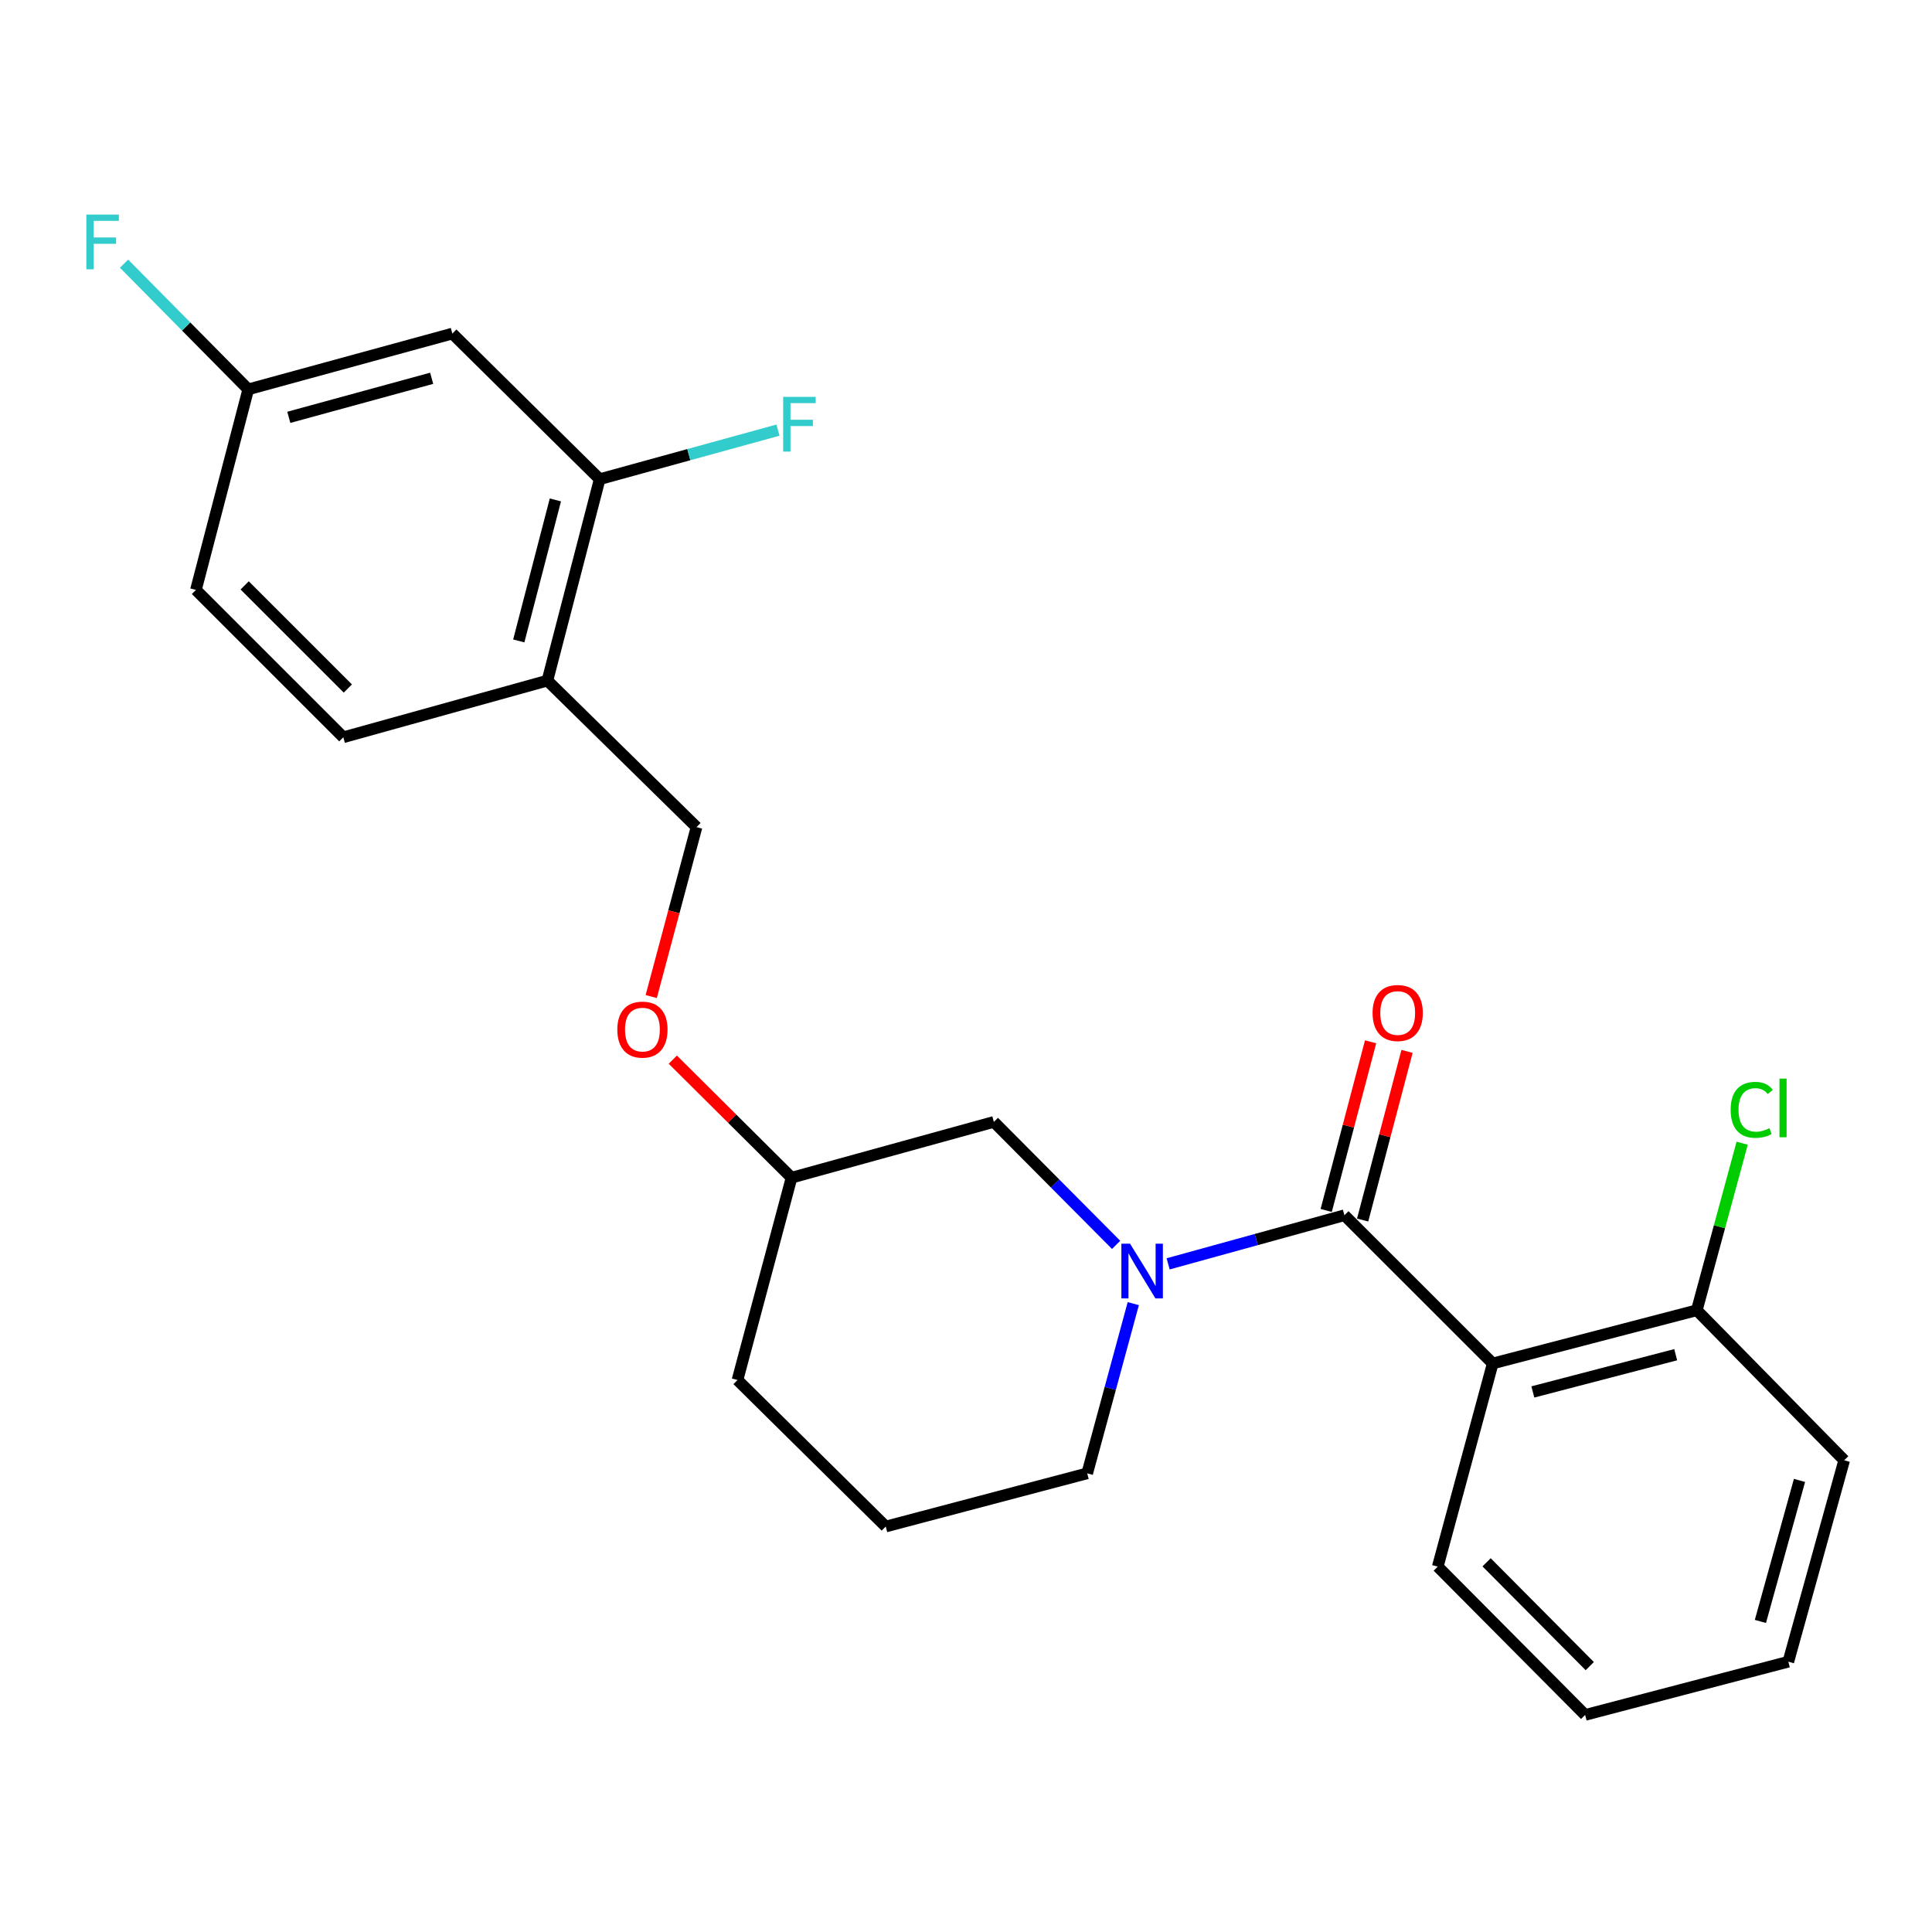 <?xml version='1.0' encoding='iso-8859-1'?>
<svg version='1.1' baseProfile='full'
              xmlns='http://www.w3.org/2000/svg'
                      xmlns:rdkit='http://www.rdkit.org/xml'
                      xmlns:xlink='http://www.w3.org/1999/xlink'
                  xml:space='preserve'
width='1000px' height='1000px' viewBox='0 0 1000 1000'>
<!-- END OF HEADER -->
<rect style='opacity:1.0;fill:#FFFFFF;stroke:none' width='1000' height='1000' x='0' y='0'> </rect>
<path class='bond-0' d='M 695.87,629.007 L 650.245,641.589' style='fill:none;fill-rule:evenodd;stroke:#000000;stroke-width:6px;stroke-linecap:butt;stroke-linejoin:miter;stroke-opacity:1' />
<path class='bond-0' d='M 650.245,641.589 L 604.62,654.171' style='fill:none;fill-rule:evenodd;stroke:#0000FF;stroke-width:6px;stroke-linecap:butt;stroke-linejoin:miter;stroke-opacity:1' />
<path class='bond-1' d='M 695.87,629.007 L 772.633,705.727' style='fill:none;fill-rule:evenodd;stroke:#000000;stroke-width:6px;stroke-linecap:butt;stroke-linejoin:miter;stroke-opacity:1' />
<path class='bond-7' d='M 705.3,631.49 L 716.788,587.844' style='fill:none;fill-rule:evenodd;stroke:#000000;stroke-width:6px;stroke-linecap:butt;stroke-linejoin:miter;stroke-opacity:1' />
<path class='bond-7' d='M 716.788,587.844 L 728.276,544.198' style='fill:none;fill-rule:evenodd;stroke:#FF0000;stroke-width:6px;stroke-linecap:butt;stroke-linejoin:miter;stroke-opacity:1' />
<path class='bond-7' d='M 686.44,626.525 L 697.928,582.88' style='fill:none;fill-rule:evenodd;stroke:#000000;stroke-width:6px;stroke-linecap:butt;stroke-linejoin:miter;stroke-opacity:1' />
<path class='bond-7' d='M 697.928,582.88 L 709.416,539.234' style='fill:none;fill-rule:evenodd;stroke:#FF0000;stroke-width:6px;stroke-linecap:butt;stroke-linejoin:miter;stroke-opacity:1' />
<path class='bond-5' d='M 577.703,644.343 L 546.063,612.519' style='fill:none;fill-rule:evenodd;stroke:#0000FF;stroke-width:6px;stroke-linecap:butt;stroke-linejoin:miter;stroke-opacity:1' />
<path class='bond-5' d='M 546.063,612.519 L 514.423,580.696' style='fill:none;fill-rule:evenodd;stroke:#000000;stroke-width:6px;stroke-linecap:butt;stroke-linejoin:miter;stroke-opacity:1' />
<path class='bond-13' d='M 586.584,674.754 L 574.659,718.676' style='fill:none;fill-rule:evenodd;stroke:#0000FF;stroke-width:6px;stroke-linecap:butt;stroke-linejoin:miter;stroke-opacity:1' />
<path class='bond-13' d='M 574.659,718.676 L 562.735,762.598' style='fill:none;fill-rule:evenodd;stroke:#000000;stroke-width:6px;stroke-linecap:butt;stroke-linejoin:miter;stroke-opacity:1' />
<path class='bond-6' d='M 772.633,705.727 L 878.259,678.186' style='fill:none;fill-rule:evenodd;stroke:#000000;stroke-width:6px;stroke-linecap:butt;stroke-linejoin:miter;stroke-opacity:1' />
<path class='bond-6' d='M 793.397,720.467 L 867.336,701.188' style='fill:none;fill-rule:evenodd;stroke:#000000;stroke-width:6px;stroke-linecap:butt;stroke-linejoin:miter;stroke-opacity:1' />
<path class='bond-16' d='M 772.633,705.727 L 744.181,810.877' style='fill:none;fill-rule:evenodd;stroke:#000000;stroke-width:6px;stroke-linecap:butt;stroke-linejoin:miter;stroke-opacity:1' />
<path class='bond-2' d='M 310.397,248.02 L 283.333,352.282' style='fill:none;fill-rule:evenodd;stroke:#000000;stroke-width:6px;stroke-linecap:butt;stroke-linejoin:miter;stroke-opacity:1' />
<path class='bond-2' d='M 287.461,258.759 L 268.516,331.742' style='fill:none;fill-rule:evenodd;stroke:#000000;stroke-width:6px;stroke-linecap:butt;stroke-linejoin:miter;stroke-opacity:1' />
<path class='bond-4' d='M 310.397,248.02 L 234.133,172.655' style='fill:none;fill-rule:evenodd;stroke:#000000;stroke-width:6px;stroke-linecap:butt;stroke-linejoin:miter;stroke-opacity:1' />
<path class='bond-12' d='M 310.397,248.02 L 356.539,235.327' style='fill:none;fill-rule:evenodd;stroke:#000000;stroke-width:6px;stroke-linecap:butt;stroke-linejoin:miter;stroke-opacity:1' />
<path class='bond-12' d='M 356.539,235.327 L 402.68,222.633' style='fill:none;fill-rule:evenodd;stroke:#33CCCC;stroke-width:6px;stroke-linecap:butt;stroke-linejoin:miter;stroke-opacity:1' />
<path class='bond-3' d='M 283.333,352.282 L 360.518,428.113' style='fill:none;fill-rule:evenodd;stroke:#000000;stroke-width:6px;stroke-linecap:butt;stroke-linejoin:miter;stroke-opacity:1' />
<path class='bond-9' d='M 283.333,352.282 L 177.695,381.611' style='fill:none;fill-rule:evenodd;stroke:#000000;stroke-width:6px;stroke-linecap:butt;stroke-linejoin:miter;stroke-opacity:1' />
<path class='bond-10' d='M 234.133,172.655 L 128.496,201.529' style='fill:none;fill-rule:evenodd;stroke:#000000;stroke-width:6px;stroke-linecap:butt;stroke-linejoin:miter;stroke-opacity:1' />
<path class='bond-10' d='M 223.429,195.798 L 149.483,216.01' style='fill:none;fill-rule:evenodd;stroke:#000000;stroke-width:6px;stroke-linecap:butt;stroke-linejoin:miter;stroke-opacity:1' />
<path class='bond-15' d='M 514.423,580.696 L 409.707,609.57' style='fill:none;fill-rule:evenodd;stroke:#000000;stroke-width:6px;stroke-linecap:butt;stroke-linejoin:miter;stroke-opacity:1' />
<path class='bond-14' d='M 878.259,678.186 L 890.001,634.954' style='fill:none;fill-rule:evenodd;stroke:#000000;stroke-width:6px;stroke-linecap:butt;stroke-linejoin:miter;stroke-opacity:1' />
<path class='bond-14' d='M 890.001,634.954 L 901.743,591.722' style='fill:none;fill-rule:evenodd;stroke:#00CC00;stroke-width:6px;stroke-linecap:butt;stroke-linejoin:miter;stroke-opacity:1' />
<path class='bond-20' d='M 878.259,678.186 L 954.545,755.837' style='fill:none;fill-rule:evenodd;stroke:#000000;stroke-width:6px;stroke-linecap:butt;stroke-linejoin:miter;stroke-opacity:1' />
<path class='bond-8' d='M 360.518,428.113 L 348.796,471.961' style='fill:none;fill-rule:evenodd;stroke:#000000;stroke-width:6px;stroke-linecap:butt;stroke-linejoin:miter;stroke-opacity:1' />
<path class='bond-8' d='M 348.796,471.961 L 337.074,515.81' style='fill:none;fill-rule:evenodd;stroke:#FF0000;stroke-width:6px;stroke-linecap:butt;stroke-linejoin:miter;stroke-opacity:1' />
<path class='bond-17' d='M 177.695,381.611 L 101.409,305.346' style='fill:none;fill-rule:evenodd;stroke:#000000;stroke-width:6px;stroke-linecap:butt;stroke-linejoin:miter;stroke-opacity:1' />
<path class='bond-17' d='M 180.041,356.379 L 126.64,302.994' style='fill:none;fill-rule:evenodd;stroke:#000000;stroke-width:6px;stroke-linecap:butt;stroke-linejoin:miter;stroke-opacity:1' />
<path class='bond-18' d='M 128.496,201.529 L 96.353,168.998' style='fill:none;fill-rule:evenodd;stroke:#000000;stroke-width:6px;stroke-linecap:butt;stroke-linejoin:miter;stroke-opacity:1' />
<path class='bond-18' d='M 96.353,168.998 L 64.21,136.468' style='fill:none;fill-rule:evenodd;stroke:#33CCCC;stroke-width:6px;stroke-linecap:butt;stroke-linejoin:miter;stroke-opacity:1' />
<path class='bond-26' d='M 128.496,201.529 L 101.409,305.346' style='fill:none;fill-rule:evenodd;stroke:#000000;stroke-width:6px;stroke-linecap:butt;stroke-linejoin:miter;stroke-opacity:1' />
<path class='bond-11' d='M 348.242,548.468 L 378.975,579.019' style='fill:none;fill-rule:evenodd;stroke:#FF0000;stroke-width:6px;stroke-linecap:butt;stroke-linejoin:miter;stroke-opacity:1' />
<path class='bond-11' d='M 378.975,579.019 L 409.707,609.57' style='fill:none;fill-rule:evenodd;stroke:#000000;stroke-width:6px;stroke-linecap:butt;stroke-linejoin:miter;stroke-opacity:1' />
<path class='bond-19' d='M 562.735,762.598 L 458.463,790.129' style='fill:none;fill-rule:evenodd;stroke:#000000;stroke-width:6px;stroke-linecap:butt;stroke-linejoin:miter;stroke-opacity:1' />
<path class='bond-21' d='M 409.707,609.57 L 381.721,714.297' style='fill:none;fill-rule:evenodd;stroke:#000000;stroke-width:6px;stroke-linecap:butt;stroke-linejoin:miter;stroke-opacity:1' />
<path class='bond-22' d='M 744.181,810.877 L 820.468,887.64' style='fill:none;fill-rule:evenodd;stroke:#000000;stroke-width:6px;stroke-linecap:butt;stroke-linejoin:miter;stroke-opacity:1' />
<path class='bond-22' d='M 769.457,808.644 L 822.858,862.378' style='fill:none;fill-rule:evenodd;stroke:#000000;stroke-width:6px;stroke-linecap:butt;stroke-linejoin:miter;stroke-opacity:1' />
<path class='bond-25' d='M 458.463,790.129 L 381.721,714.297' style='fill:none;fill-rule:evenodd;stroke:#000000;stroke-width:6px;stroke-linecap:butt;stroke-linejoin:miter;stroke-opacity:1' />
<path class='bond-24' d='M 954.545,755.837 L 925.639,860.098' style='fill:none;fill-rule:evenodd;stroke:#000000;stroke-width:6px;stroke-linecap:butt;stroke-linejoin:miter;stroke-opacity:1' />
<path class='bond-24' d='M 931.416,766.266 L 911.181,839.249' style='fill:none;fill-rule:evenodd;stroke:#000000;stroke-width:6px;stroke-linecap:butt;stroke-linejoin:miter;stroke-opacity:1' />
<path class='bond-23' d='M 820.468,887.64 L 925.639,860.098' style='fill:none;fill-rule:evenodd;stroke:#000000;stroke-width:6px;stroke-linecap:butt;stroke-linejoin:miter;stroke-opacity:1' />
<path  class='atom-1' d='M 584.905 643.722
L 594.185 658.722
Q 595.105 660.202, 596.585 662.882
Q 598.065 665.562, 598.145 665.722
L 598.145 643.722
L 601.905 643.722
L 601.905 672.042
L 598.025 672.042
L 588.065 655.642
Q 586.905 653.722, 585.665 651.522
Q 584.465 649.322, 584.105 648.642
L 584.105 672.042
L 580.425 672.042
L 580.425 643.722
L 584.905 643.722
' fill='#0000FF'/>
<path  class='atom-8' d='M 710.444 524.328
Q 710.444 517.528, 713.804 513.728
Q 717.164 509.928, 723.444 509.928
Q 729.724 509.928, 733.084 513.728
Q 736.444 517.528, 736.444 524.328
Q 736.444 531.208, 733.044 535.128
Q 729.644 539.008, 723.444 539.008
Q 717.204 539.008, 713.804 535.128
Q 710.444 531.248, 710.444 524.328
M 723.444 535.808
Q 727.764 535.808, 730.084 532.928
Q 732.444 530.008, 732.444 524.328
Q 732.444 518.768, 730.084 515.968
Q 727.764 513.128, 723.444 513.128
Q 719.124 513.128, 716.764 515.928
Q 714.444 518.728, 714.444 524.328
Q 714.444 530.048, 716.764 532.928
Q 719.124 535.808, 723.444 535.808
' fill='#FF0000'/>
<path  class='atom-12' d='M 319.521 532.92
Q 319.521 526.12, 322.881 522.32
Q 326.241 518.52, 332.521 518.52
Q 338.801 518.52, 342.161 522.32
Q 345.521 526.12, 345.521 532.92
Q 345.521 539.8, 342.121 543.72
Q 338.721 547.6, 332.521 547.6
Q 326.281 547.6, 322.881 543.72
Q 319.521 539.84, 319.521 532.92
M 332.521 544.4
Q 336.841 544.4, 339.161 541.52
Q 341.521 538.6, 341.521 532.92
Q 341.521 527.36, 339.161 524.56
Q 336.841 521.72, 332.521 521.72
Q 328.201 521.72, 325.841 524.52
Q 323.521 527.32, 323.521 532.92
Q 323.521 538.64, 325.841 541.52
Q 328.201 544.4, 332.521 544.4
' fill='#FF0000'/>
<path  class='atom-13' d='M 405.361 205.42
L 422.201 205.42
L 422.201 208.66
L 409.161 208.66
L 409.161 217.26
L 420.761 217.26
L 420.761 220.54
L 409.161 220.54
L 409.161 233.74
L 405.361 233.74
L 405.361 205.42
' fill='#33CCCC'/>
<path  class='atom-15' d='M 895.78 574.449
Q 895.78 567.409, 899.06 563.729
Q 902.38 560.009, 908.66 560.009
Q 914.5 560.009, 917.62 564.129
L 914.98 566.289
Q 912.7 563.289, 908.66 563.289
Q 904.38 563.289, 902.1 566.169
Q 899.86 569.009, 899.86 574.449
Q 899.86 580.049, 902.18 582.929
Q 904.54 585.809, 909.1 585.809
Q 912.22 585.809, 915.86 583.929
L 916.98 586.929
Q 915.5 587.889, 913.26 588.449
Q 911.02 589.009, 908.54 589.009
Q 902.38 589.009, 899.06 585.249
Q 895.78 581.489, 895.78 574.449
' fill='#00CC00'/>
<path  class='atom-15' d='M 921.06 558.289
L 924.74 558.289
L 924.74 588.649
L 921.06 588.649
L 921.06 558.289
' fill='#00CC00'/>
<path  class='atom-19' d='M 44.689 111.072
L 61.529 111.072
L 61.529 114.312
L 48.489 114.312
L 48.489 122.912
L 60.089 122.912
L 60.089 126.192
L 48.489 126.192
L 48.489 139.392
L 44.689 139.392
L 44.689 111.072
' fill='#33CCCC'/>
</svg>

